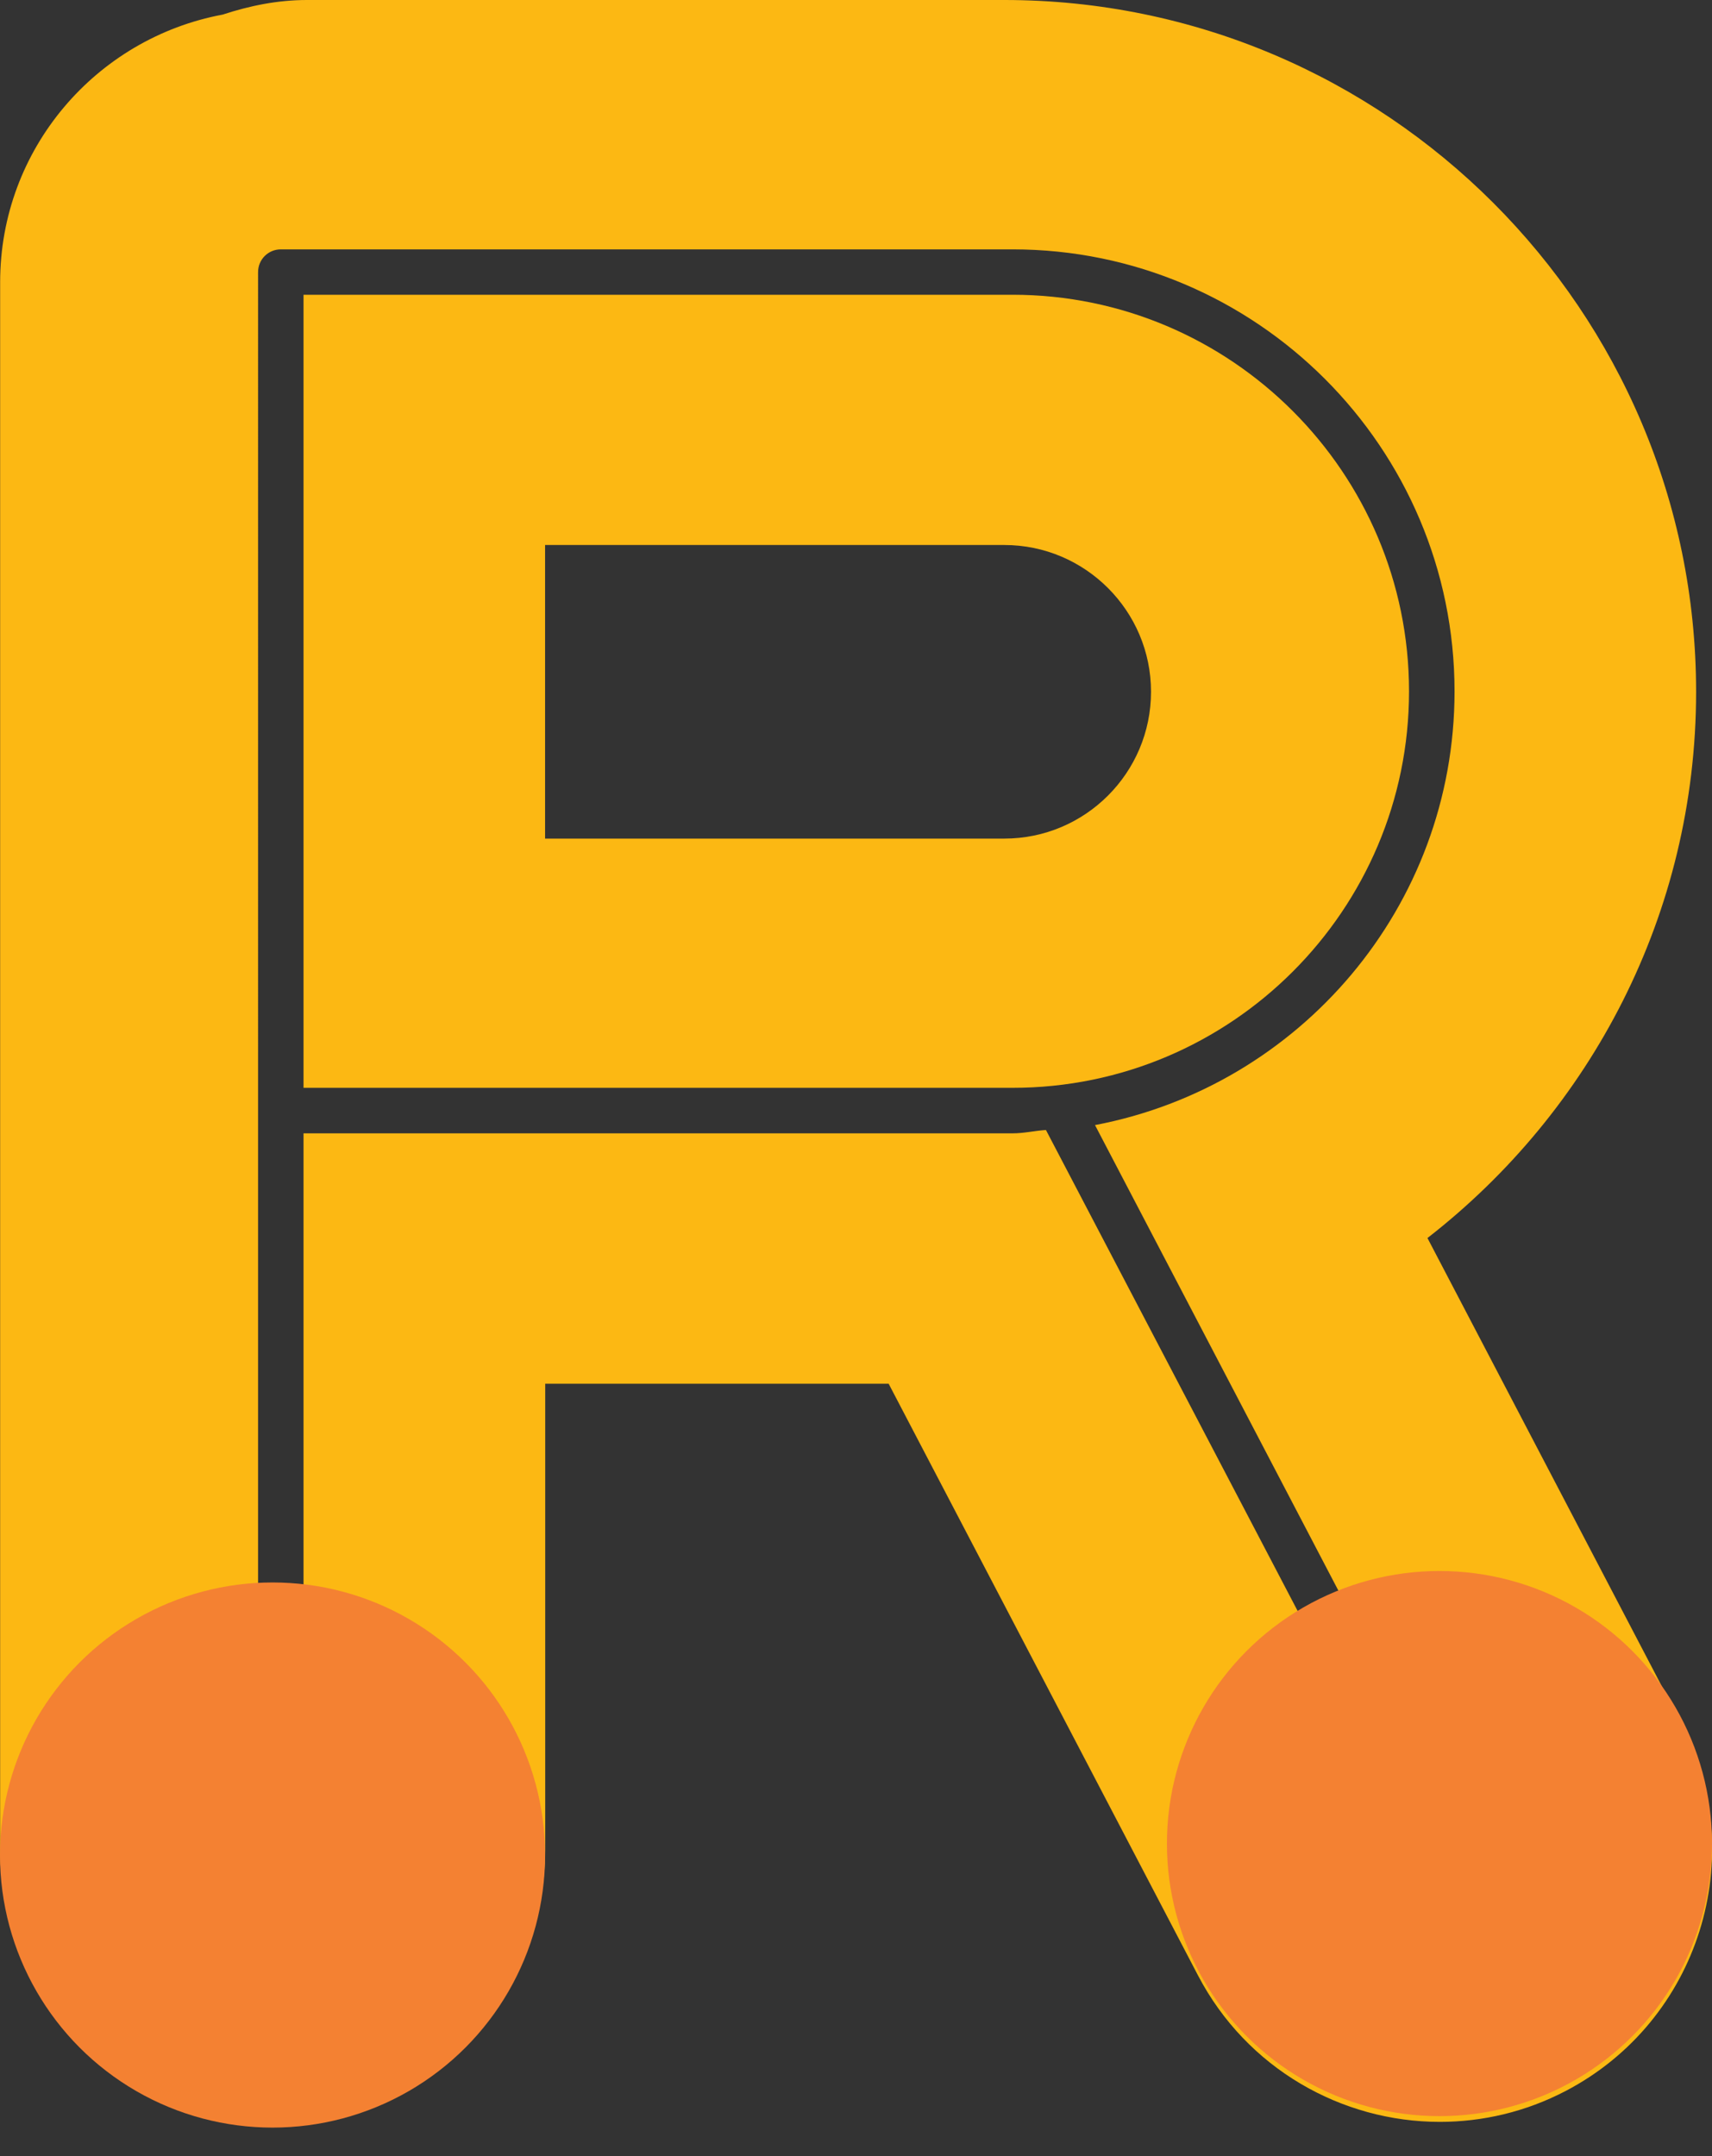 <?xml version="1.0" encoding="utf-8"?>
<!-- Generator: Adobe Illustrator 16.0.0, SVG Export Plug-In . SVG Version: 6.00 Build 0)  -->
<!DOCTYPE svg PUBLIC "-//W3C//DTD SVG 1.1//EN" "http://www.w3.org/Graphics/SVG/1.1/DTD/svg11.dtd">
<svg version="1.1" id="Layer_1" xmlns="http://www.w3.org/2000/svg" xmlns:xlink="http://www.w3.org/1999/xlink" x="0px" y="0px"
	 width="25.089px" height="31.594px" viewBox="62.708 54.154 25.089 31.594" enable-background="new 62.708 54.154 25.089 31.594"
	 xml:space="preserve">
<rect x="62.708" y="54.154" width="25.089" height="31.594" fill="#333333" stroke="none"/>
<path fill="#FFFFFF" d="M213.254,18.041h0.005H213.254z"/>
<g display="none">
	<g display="inline">
		<defs>
			<rect id="SVGID_1_" x="0" width="248.727" height="85.748"/>
		</defs>
		<clipPath id="SVGID_2_">
			<use xlink:href="#SVGID_1_"  overflow="visible"/>
		</clipPath>
		<path clip-path="url(#SVGID_2_)" fill="#50B848" d="M171.047,8.631c-2.879,0-5.604,0.955-7.679,2.695
			c-0.309,0.278-0.478,0.662-0.466,1.054c0.011,0.396,0.207,0.772,0.535,1.03c0.29,0.23,0.66,0.356,1.045,0.356
			c0.407,0,0.791-0.136,1.084-0.383c1.46-1.226,3.409-1.902,5.484-1.904c2.063,0.002,4,0.673,5.451,1.891
			c0.283,0.24,0.666,0.372,1.079,0.372c0.412,0,0.797-0.132,1.08-0.372c0.32-0.268,0.503-0.649,0.503-1.045
			c-0.001-0.395-0.184-0.776-0.503-1.043C176.627,9.572,173.923,8.631,171.047,8.631"/>
	</g>
	<g display="inline">
		<defs>
			<rect id="SVGID_3_" x="0" width="248.727" height="85.748"/>
		</defs>
		<clipPath id="SVGID_4_">
			<use xlink:href="#SVGID_3_"  overflow="visible"/>
		</clipPath>
		<path clip-path="url(#SVGID_4_)" fill="#50B848" d="M171.036,13.766c-1.784,0-3.423,0.582-4.741,1.691c0,0-1.069,0.99,0.137,2.092
			c0.259,0.237,0.638,0.324,1.004,0.324c0.417,0,0.807-0.14,1.093-0.392c0.669-0.557,1.563-0.863,2.518-0.865
			c0.952,0.002,1.844,0.308,2.51,0.866c0.564,0.475,1.593,0.471,2.156-0.005c0.318-0.267,0.503-0.647,0.503-1.043
			c-0.002-0.395-0.186-0.774-0.503-1.041C174.462,14.344,172.802,13.766,171.036,13.766"/>
	</g>
	<g display="inline">
		<defs>
			<rect id="SVGID_5_" x="0" width="248.727" height="85.748"/>
		</defs>
		<clipPath id="SVGID_6_">
			<use xlink:href="#SVGID_5_"  overflow="visible"/>
		</clipPath>
		<path clip-path="url(#SVGID_6_)" fill="#50B848" d="M181.586,7.068c-2.813-2.368-6.553-3.672-10.528-3.672
			c-3.984,0-7.74,1.309-10.577,3.687l-0.045,0.04c-0.288,0.262-0.454,0.628-0.455,1.003c0,0.394,0.184,0.775,0.503,1.045
			c0.293,0.245,0.676,0.379,1.078,0.379s0.787-0.135,1.082-0.382c2.245-1.882,5.234-2.92,8.417-2.921
			c3.167,0.001,6.139,1.034,8.364,2.905c0.286,0.24,0.671,0.373,1.083,0.373c0.413,0,0.797-0.132,1.076-0.371
			c0.319-0.267,0.502-0.647,0.503-1.042C182.088,7.716,181.906,7.336,181.586,7.068"/>
	</g>
	<g display="inline">
		<defs>
			<rect id="SVGID_7_" x="0" width="248.727" height="85.748"/>
		</defs>
		<clipPath id="SVGID_8_">
			<use xlink:href="#SVGID_7_"  overflow="visible"/>
		</clipPath>
		<path clip-path="url(#SVGID_8_)" fill="#0072BC" d="M109.595,61.845c-7.867,0-14.268-6.398-14.268-14.267
			c0-7.866,6.4-14.265,14.268-14.265c4.335,0,8.384,1.936,11.107,5.314c1.438,1.781,1.158,4.388-0.624,5.823
			c-1.781,1.438-4.387,1.156-5.823-0.623c-1.144-1.418-2.844-2.231-4.66-2.231c-3.3,0-5.982,2.684-5.982,5.982
			s2.683,5.981,5.982,5.981c1.934,0,3.697-0.897,4.839-2.465c1.348-1.849,3.938-2.254,5.787-0.908
			c1.85,1.347,2.256,3.938,0.908,5.787C118.451,59.649,114.139,61.845,109.595,61.845"/>
	</g>
	<g display="inline">
		<defs>
			<rect id="SVGID_9_" x="0" width="248.727" height="85.748"/>
		</defs>
		<clipPath id="SVGID_10_">
			<use xlink:href="#SVGID_9_"  overflow="visible"/>
		</clipPath>
		<path clip-path="url(#SVGID_10_)" fill="#0072BC" d="M135.066,65.644h-22.25c-2.288,0-4.143,1.854-4.143,4.141
			s1.854,4.143,4.143,4.143h6.982v7.68c0,2.287,1.855,4.143,4.143,4.143s4.142-1.854,4.142-4.143v-7.68h6.982
			c2.288,0,4.143-1.854,4.143-4.143C139.209,67.496,137.354,65.644,135.066,65.644"/>
	</g>
	<g display="inline">
		<defs>
			<rect id="SVGID_11_" x="0" width="248.727" height="85.748"/>
		</defs>
		<clipPath id="SVGID_12_">
			<use xlink:href="#SVGID_11_"  overflow="visible"/>
		</clipPath>
		<path clip-path="url(#SVGID_12_)" fill="#009EDB" d="M113.367,41.223c0,2.288,1.854,4.141,4.142,4.141
			c2.288,0,4.143-1.854,4.143-4.141c0-2.289-1.854-4.143-4.143-4.143C115.221,37.08,113.367,38.934,113.367,41.223"/>
	</g>
	<g display="inline">
		<defs>
			<rect id="SVGID_13_" x="0" width="248.727" height="85.748"/>
		</defs>
		<clipPath id="SVGID_14_">
			<use xlink:href="#SVGID_13_"  overflow="visible"/>
		</clipPath>
		<path clip-path="url(#SVGID_14_)" fill="#0072BC" d="M138.043,61.845c-7.867,0-14.268-6.398-14.268-14.267
			c0-7.866,6.399-14.265,14.268-14.265c4.335,0,8.384,1.936,11.107,5.314c1.438,1.781,1.158,4.388-0.624,5.823
			c-1.781,1.438-4.387,1.156-5.824-0.623c-1.143-1.418-2.842-2.231-4.659-2.231c-3.3,0-5.981,2.684-5.981,5.982
			s2.683,5.981,5.981,5.981c1.935,0,3.697-0.897,4.839-2.465c1.349-1.849,3.938-2.254,5.787-0.908
			c1.851,1.347,2.256,3.938,0.908,5.787C146.898,59.649,142.587,61.845,138.043,61.845"/>
	</g>
	<g display="inline">
		<defs>
			<rect id="SVGID_15_" x="0" width="248.727" height="85.748"/>
		</defs>
		<clipPath id="SVGID_16_">
			<use xlink:href="#SVGID_15_"  overflow="visible"/>
		</clipPath>
		<path clip-path="url(#SVGID_16_)" fill="#009EDB" d="M142.088,53.562c0,2.287,1.854,4.143,4.143,4.143s4.142-1.854,4.142-4.143
			c0-2.287-1.854-4.143-4.142-4.143S142.088,51.272,142.088,53.562"/>
	</g>
	<g display="inline">
		<defs>
			<rect id="SVGID_17_" x="0" width="248.727" height="85.748"/>
		</defs>
		<clipPath id="SVGID_18_">
			<use xlink:href="#SVGID_17_"  overflow="visible"/>
		</clipPath>
		<path clip-path="url(#SVGID_18_)" fill="#F04E30" d="M39.738,65.644h-22.25c-2.288,0-4.142,1.854-4.142,4.141
			s1.854,4.143,4.142,4.143h6.983v7.68c0,2.287,1.854,4.143,4.142,4.143c2.287,0,4.142-1.854,4.142-4.143v-7.68h6.983
			c2.288,0,4.142-1.854,4.142-4.143C43.88,67.496,42.026,65.644,39.738,65.644"/>
	</g>
	<g display="inline">
		<defs>
			<rect id="SVGID_19_" x="0" width="248.727" height="85.748"/>
		</defs>
		<clipPath id="SVGID_20_">
			<use xlink:href="#SVGID_19_"  overflow="visible"/>
		</clipPath>
		<path clip-path="url(#SVGID_20_)" fill="#F04E30" d="M14.266,61.845C6.4,61.845,0,55.444,0,47.578s6.4-14.265,14.267-14.265
			c4.335,0,8.384,1.936,11.107,5.314c1.438,1.781,1.158,4.388-0.623,5.823c-1.782,1.438-4.388,1.156-5.824-0.623
			c-1.144-1.418-2.843-2.231-4.66-2.231c-3.3,0-5.982,2.684-5.982,5.982s2.683,5.981,5.982,5.981c1.934,0,3.697-0.897,4.84-2.465
			c1.347-1.849,3.937-2.254,5.786-0.908c1.849,1.347,2.256,3.938,0.908,5.787C23.122,59.649,18.81,61.845,14.266,61.845"/>
	</g>
	<g display="inline">
		<defs>
			<rect id="SVGID_21_" x="0" width="248.727" height="85.748"/>
		</defs>
		<clipPath id="SVGID_22_">
			<use xlink:href="#SVGID_21_"  overflow="visible"/>
		</clipPath>
		<path clip-path="url(#SVGID_22_)" fill="#F58233" d="M18.01,41.223c0,2.288,1.854,4.141,4.143,4.141s4.142-1.854,4.142-4.141
			c0-2.289-1.854-4.143-4.142-4.143S18.01,38.934,18.01,41.223"/>
	</g>
	<g display="inline">
		<defs>
			<rect id="SVGID_23_" x="0" width="248.727" height="85.748"/>
		</defs>
		<clipPath id="SVGID_24_">
			<use xlink:href="#SVGID_23_"  overflow="visible"/>
		</clipPath>
		<path clip-path="url(#SVGID_24_)" fill="#F04E30" d="M42.713,61.845c-7.866,0-14.266-6.398-14.266-14.267
			c0-7.866,6.399-14.265,14.266-14.265c4.335,0,8.385,1.936,11.108,5.314c1.437,1.781,1.158,4.388-0.624,5.823
			c-1.781,1.438-4.387,1.156-5.823-0.623c-1.144-1.418-2.843-2.231-4.661-2.231c-3.299,0-5.981,2.684-5.981,5.982
			s2.683,5.981,5.981,5.981c1.935,0,3.698-0.897,4.841-2.465c1.348-1.849,3.938-2.254,5.785-0.908
			c1.85,1.347,2.257,3.938,0.909,5.787C51.569,59.649,47.257,61.845,42.713,61.845"/>
	</g>
	<g display="inline">
		<defs>
			<rect id="SVGID_25_" x="0" width="248.727" height="85.748"/>
		</defs>
		<clipPath id="SVGID_26_">
			<use xlink:href="#SVGID_25_"  overflow="visible"/>
		</clipPath>
		<path clip-path="url(#SVGID_26_)" fill="#F58233" d="M46.759,53.562c0,2.287,1.854,4.143,4.143,4.143s4.142-1.854,4.142-4.143
			c0-2.287-1.854-4.143-4.142-4.143S46.759,51.272,46.759,53.562"/>
	</g>
	<g display="inline">
		<defs>
			<rect id="SVGID_27_" x="0" width="248.727" height="85.748"/>
		</defs>
		<clipPath id="SVGID_28_">
			<use xlink:href="#SVGID_27_"  overflow="visible"/>
		</clipPath>
		<path clip-path="url(#SVGID_28_)" fill="#8DC63F" d="M182.158,65.644h-22.25c-2.288,0-4.142,1.854-4.142,4.141
			s1.854,4.143,4.142,4.143h6.983v7.68c0,2.287,1.854,4.143,4.142,4.143c2.287,0,4.142-1.854,4.142-4.143v-7.68h6.983
			c2.288,0,4.142-1.854,4.142-4.143C186.3,67.496,184.446,65.644,182.158,65.644"/>
	</g>
	<g display="inline">
		<defs>
			<rect id="SVGID_29_" x="0" width="248.727" height="85.748"/>
		</defs>
		<clipPath id="SVGID_30_">
			<use xlink:href="#SVGID_29_"  overflow="visible"/>
		</clipPath>
		<path clip-path="url(#SVGID_30_)" fill="#8DC63F" d="M180.468,52.166h-13.62c-1.459,0-2.647-1.187-2.647-2.646
			s1.188-2.646,2.647-2.646h8.374c6.024,0,10.93-4.903,10.93-10.93c0-6.026-4.904-10.929-10.93-10.929H162.36
			c-2.288,0-4.143,1.854-4.143,4.141c0,2.287,1.854,4.143,4.143,4.143h12.861c1.459,0,2.646,1.186,2.646,2.645
			s-1.187,2.646-2.646,2.646h-8.374c-6.027,0-10.932,4.903-10.932,10.931c0,6.026,4.903,10.93,10.932,10.93h13.62
			c2.287,0,4.143-1.854,4.143-4.141C184.609,54.021,182.755,52.166,180.468,52.166"/>
	</g>
	<g display="inline">
		<defs>
			<rect id="SVGID_31_" x="0" width="248.727" height="85.748"/>
		</defs>
		<clipPath id="SVGID_32_">
			<use xlink:href="#SVGID_31_"  overflow="visible"/>
		</clipPath>
		<path clip-path="url(#SVGID_32_)" fill="#50B848" d="M176.326,56.31c0,2.287,1.854,4.141,4.142,4.141
			c2.288,0,4.143-1.854,4.143-4.141c0-2.289-1.854-4.144-4.143-4.144C178.18,52.166,176.326,54.021,176.326,56.31"/>
	</g>
	<g display="inline">
		<defs>
			<rect id="SVGID_33_" x="0" width="248.727" height="85.748"/>
		</defs>
		<clipPath id="SVGID_34_">
			<use xlink:href="#SVGID_33_"  overflow="visible"/>
		</clipPath>
		<path clip-path="url(#SVGID_34_)" fill="#50B848" d="M158.218,29.156c0,2.288,1.854,4.143,4.143,4.143s4.141-1.855,4.141-4.143
			c0-2.288-1.853-4.142-4.141-4.142S158.218,26.868,158.218,29.156"/>
	</g>
	<g display="inline">
		<defs>
			<rect id="SVGID_35_" x="0" width="248.727" height="85.748"/>
		</defs>
		<clipPath id="SVGID_36_">
			<use xlink:href="#SVGID_35_"  overflow="visible"/>
		</clipPath>
		<path clip-path="url(#SVGID_36_)" fill="#0072BC" d="M124.152,13.313c-3.538-1.737-7.688-0.061-7.864,0.011
			c-0.339,0.141-0.589,0.443-0.661,0.804c-0.072,0.363,0.041,0.737,0.302,0.998l6.537,6.538c-0.628,0.191-1.225,0.517-1.722,1.013
			c-1.617,1.617-1.617,4.24,0,5.857c1.618,1.618,4.241,1.618,5.858,0c1.618-1.617,1.618-4.24,0-5.857
			c-0.005-0.006-7.78-7.781-7.78-7.781c1.218-0.229,2.894-0.318,4.356,0.399c1.386,0.681,2.359,2.019,2.895,3.976
			c0.16,0.588,0.768,0.936,1.355,0.775c0.591-0.162,0.936-0.768,0.775-1.356C127.496,16.095,126.132,14.286,124.152,13.313"/>
	</g>
	<g display="inline">
		<defs>
			<rect id="SVGID_37_" x="0" width="248.727" height="85.748"/>
		</defs>
		<clipPath id="SVGID_38_">
			<use xlink:href="#SVGID_37_"  overflow="visible"/>
		</clipPath>
		<path clip-path="url(#SVGID_38_)" fill="#FDB913" d="M108.393,12.708c0.403-0.405,0.403-1.061,0-1.465L100.85,3.7
			c-0.404-0.405-1.062-0.405-1.466,0l-6.646,6.648c-0.182-0.68-0.522-1.328-1.056-1.862c-1.617-1.617-4.239-1.617-5.857,0
			c-1.618,1.618-1.618,4.241,0,5.858c1.614,1.614,4.229,1.617,5.847,0.01l0.025-0.027c0.027-0.03,8.421-8.431,8.421-8.431
			l0.004,0.006l1.526,1.526l4.549,4.547l-5.858,5.857c-0.18-0.684-0.521-1.334-1.058-1.869c-1.617-1.619-4.241-1.619-5.858,0
			c-1.616,1.617-1.616,4.239,0,5.857c1.617,1.617,4.241,1.617,5.858,0c0.005-0.006,0.008-0.011,0.013-0.017
			C99.297,21.801,108.393,12.708,108.393,12.708"/>
	</g>
	<g display="inline">
		<defs>
			<rect id="SVGID_39_" x="0" width="248.727" height="85.748"/>
		</defs>
		<clipPath id="SVGID_40_">
			<use xlink:href="#SVGID_39_"  overflow="visible"/>
		</clipPath>
		<path clip-path="url(#SVGID_40_)" fill="#FDB913" d="M86.433,65.644H64.182c-2.287,0-4.143,1.854-4.143,4.141
			s1.855,4.143,4.143,4.143h6.982v7.68c0,2.287,1.855,4.144,4.144,4.144c2.287,0,4.141-1.854,4.141-4.144v-7.68h6.984
			c2.287,0,4.141-1.854,4.141-4.143C90.574,67.496,88.72,65.644,86.433,65.644 M86.215,70.129H75.399
			c0.009,0.031,0.036,0.054,0.036,0.086v11.392c0,0.19-0.155,0.345-0.346,0.345s-0.346-0.153-0.346-0.345V70.215
			c0-0.032,0.028-0.055,0.036-0.086H63.965c-0.19,0-0.346-0.153-0.346-0.346c0-0.188,0.155-0.345,0.346-0.345h22.25
			c0.19,0,0.346,0.154,0.346,0.345C86.56,69.976,86.405,70.129,86.215,70.129"/>
	</g>
	<g display="inline">
		<defs>
			<rect id="SVGID_41_" x="0" width="248.727" height="85.748"/>
		</defs>
		<clipPath id="SVGID_42_">
			<use xlink:href="#SVGID_41_"  overflow="visible"/>
		</clipPath>
		<path clip-path="url(#SVGID_42_)" fill="#FDB913" d="M84.742,52.166H71.121c-1.459,0-2.646-1.188-2.646-2.646
			c0-1.459,1.187-2.646,2.646-2.646h8.374c6.027,0,10.93-4.904,10.93-10.93c0-6.026-4.902-10.93-10.93-10.93H66.633
			c-2.286,0-4.142,1.855-4.142,4.142c0,2.287,1.855,4.142,4.142,4.142h12.861c1.459,0,2.647,1.187,2.647,2.646
			s-1.188,2.646-2.647,2.646H71.12c-6.026,0-10.929,4.903-10.929,10.929c0,6.027,4.902,10.93,10.929,10.93h13.622
			c2.287,0,4.142-1.854,4.142-4.141S87.029,52.166,84.742,52.166 M84.524,56.651H70.902c-3.932,0-7.132-3.198-7.132-7.133
			c0-3.933,3.2-7.132,7.132-7.132h8.374c3.553,0,6.442-2.889,6.442-6.442c0-3.553-2.89-6.442-6.442-6.442h-12.86
			c-0.189,0-0.345-0.155-0.345-0.346c0-0.191,0.155-0.346,0.345-0.346h12.861c3.934,0,7.134,3.201,7.134,7.134
			c0,3.933-3.2,7.133-7.134,7.133h-8.374c-3.552,0-6.442,2.89-6.442,6.441c0,3.553,2.891,6.443,6.442,6.443h13.622
			c0.19,0,0.345,0.154,0.345,0.346C84.87,56.498,84.715,56.651,84.524,56.651"/>
	</g>
	<g display="inline">
		<defs>
			<rect id="SVGID_43_" x="0" width="248.727" height="85.748"/>
		</defs>
		<clipPath id="SVGID_44_">
			<use xlink:href="#SVGID_43_"  overflow="visible"/>
		</clipPath>
		<path clip-path="url(#SVGID_44_)" fill="#F58233" d="M80.6,56.31c0,2.287,1.854,4.141,4.142,4.141s4.142-1.854,4.142-4.141
			c0-2.289-1.854-4.144-4.142-4.144S80.6,54.021,80.6,56.31"/>
	</g>
	<g display="inline">
		<defs>
			<rect id="SVGID_45_" x="0" width="248.727" height="85.748"/>
		</defs>
		<clipPath id="SVGID_46_">
			<use xlink:href="#SVGID_45_"  overflow="visible"/>
		</clipPath>
		<path clip-path="url(#SVGID_46_)" fill="#F58233" d="M62.492,29.156c0,2.288,1.854,4.143,4.142,4.143
			c2.288,0,4.143-1.855,4.143-4.143c0-2.288-1.854-4.142-4.143-4.142C64.346,25.014,62.492,26.868,62.492,29.156"/>
	</g>
	<g display="inline">
		<defs>
			<rect id="SVGID_47_" x="0" width="248.727" height="85.748"/>
		</defs>
		<clipPath id="SVGID_48_">
			<use xlink:href="#SVGID_47_"  overflow="visible"/>
		</clipPath>
		<line clip-path="url(#SVGID_48_)" fill="none" x1="169.519" y1="46.692" x2="169.512" y2="46.692"/>
	</g>
	<g display="inline">
		<defs>
			<rect id="SVGID_49_" x="0" width="248.727" height="85.748"/>
		</defs>
		<clipPath id="SVGID_50_">
			<use xlink:href="#SVGID_49_"  overflow="visible"/>
		</clipPath>
		<path clip-path="url(#SVGID_50_)" fill="#F04E30" d="M222.711,0c-14.365,0-26.014,11.646-26.014,26.014
			c0,2.505,0.361,4.924,1.021,7.216l-6.319,11.18c0,0-0.873,1.265-0.307,2.125c0.672,1.021,1.993,0.78,1.993,0.78l12.229-1.963
			c4.607,4.147,10.707,6.676,17.396,6.676c14.367,0,26.016-11.647,26.016-26.014C248.726,11.646,237.078,0,222.711,0"/>
	</g>
	<g display="inline">
		<defs>
			<rect id="SVGID_51_" x="0" width="248.727" height="85.748"/>
		</defs>
		<clipPath id="SVGID_52_">
			<use xlink:href="#SVGID_51_"  overflow="visible"/>
		</clipPath>
		<path clip-path="url(#SVGID_52_)" fill="#FFFFFF" d="M235.827,19.7c-3.009,0.501-6.956,0.756-12.038,0.796V20.5h-1.071h-0.355
			c-5.502-0.01-9.67-0.252-12.799-0.774c-2.595,3.027-4.196,6.903-4.196,11.111l-0.025,11.461
			c4.353,4.631,10.515,7.538,17.371,7.538c6.85,0,13.008-2.901,17.356-7.525V30.828C240.065,26.59,238.45,22.711,235.827,19.7"/>
	</g>
	<g display="inline">
		<defs>
			<rect id="SVGID_53_" x="0" width="248.727" height="85.748"/>
		</defs>
		<clipPath id="SVGID_54_">
			<use xlink:href="#SVGID_53_"  overflow="visible"/>
		</clipPath>
		<path clip-path="url(#SVGID_54_)" fill="#FFFFFF" d="M211.444,17.834c3.365,0.422,7.331,0.521,10.979,0.525l1.201-0.004
			c3.313-0.02,7.056-0.136,10.292-0.541c-2.662-2.27-5.986-3.789-9.58-4.207V9.994c1.433-0.721,2.419-2.201,2.419-3.914
			c0-2.422-1.964-4.384-4.385-4.384c-2.42,0-4.382,1.962-4.382,4.384c0,1.713,0.984,3.193,2.419,3.914v3.613
			C217.052,14.141,213.951,15.652,211.444,17.834"/>
	</g>
	<g display="inline">
		<defs>
			<rect id="SVGID_55_" x="0" width="248.727" height="85.748"/>
		</defs>
		<clipPath id="SVGID_56_">
			<use xlink:href="#SVGID_55_"  overflow="visible"/>
		</clipPath>
		<path clip-path="url(#SVGID_56_)" fill="#414042" d="M222.686,38.574c4.838,0,9.034-2.171,10.528-4.212
			c0.222-0.304,0.155-0.729-0.146-0.952c-0.304-0.221-0.729-0.155-0.952,0.148c-1.109,1.517-4.77,3.654-9.43,3.654
			c-4.265,0-8.146-1.856-9.438-3.65c-0.22-0.304-0.646-0.374-0.95-0.154c-0.305,0.219-0.375,0.645-0.154,0.949
			C213.613,36.401,217.807,38.574,222.686,38.574"/>
	</g>
	<g display="inline">
		<defs>
			<rect id="SVGID_57_" x="0" width="248.727" height="85.748"/>
		</defs>
		<clipPath id="SVGID_58_">
			<use xlink:href="#SVGID_57_"  overflow="visible"/>
		</clipPath>
		<path clip-path="url(#SVGID_58_)" fill="#414042" d="M216.225,31.668c1.164,0,2.108-0.944,2.108-2.108v-1.725
			c0-1.165-0.944-2.108-2.108-2.108s-2.108,0.943-2.108,2.108v1.725C214.116,30.724,215.061,31.668,216.225,31.668"/>
	</g>
	<g display="inline">
		<defs>
			<rect id="SVGID_59_" x="0" width="248.727" height="85.748"/>
		</defs>
		<clipPath id="SVGID_60_">
			<use xlink:href="#SVGID_59_"  overflow="visible"/>
		</clipPath>
		<path clip-path="url(#SVGID_60_)" fill="#414042" d="M229.177,31.668c1.164,0,2.109-0.944,2.109-2.108v-1.725
			c0-1.165-0.945-2.108-2.109-2.108s-2.106,0.943-2.106,2.108v1.725C227.069,30.724,228.012,31.668,229.177,31.668"/>
	</g>
	<g display="inline">
		<defs>
			<rect id="SVGID_61_" x="0" width="248.727" height="85.748"/>
		</defs>
		<clipPath id="SVGID_62_">
			<use xlink:href="#SVGID_61_"  overflow="visible"/>
		</clipPath>
		<path clip-path="url(#SVGID_62_)" fill="#414042" d="M237.266,37.738c-0.451-0.333-1.162,0.151-1.162,0.151
			c-4.084,3.079-8.165,5.453-13.399,5.453c-0.009,0-0.016-0.001-0.022-0.001c-0.01,0-0.018,0.001-0.024,0.001
			c-5.234,0-9.315-2.374-13.399-5.453c0,0-0.711-0.484-1.16-0.151c-0.244,0.18-0.366,0.378-0.366,0.89v3.005c0,0,0,0.899,0.66,1.422
			c3.982,2.997,8.923,4.79,14.291,4.79c5.366,0,10.307-1.793,14.29-4.79c0.658-0.523,0.658-1.422,0.658-1.422v-3.005
			C237.63,38.116,237.508,37.917,237.266,37.738 M215.042,45.558c-0.835,0-1.512-0.679-1.512-1.513c0-0.836,0.677-1.513,1.512-1.513
			s1.514,0.677,1.514,1.513C216.555,44.879,215.877,45.558,215.042,45.558 M230.318,45.558c-0.835,0-1.512-0.679-1.512-1.513
			c0-0.836,0.677-1.513,1.512-1.513s1.512,0.677,1.512,1.513C231.83,44.879,231.153,45.558,230.318,45.558"/>
	</g>
</g>
<g>
	<g>
		<path fill="#EF4E30" d="M179.959,0.427c-13.854,0-25.085,11.229-25.085,25.082c0,2.417,0.35,4.75,0.985,6.958l-6.092,10.779
			c0,0-0.843,1.221-0.296,2.05c0.647,0.982,1.921,0.753,1.921,0.753l11.791-1.894c4.443,4.001,10.325,6.438,16.775,6.438
			c13.852,0,25.08-11.231,25.08-25.083S193.81,0.427,179.959,0.427z"/>
		<g>
			<path fill="#FFFFFF" d="M192.604,19.423c-2.901,0.482-6.709,0.729-11.608,0.767v0.003h-1.033c-0.113,0-0.227,0-0.344,0
				c-5.304-0.009-9.321-0.243-12.34-0.746c-2.502,2.919-4.046,6.655-4.046,10.713l-0.023,11.05
				c4.194,4.464,10.136,7.268,16.749,7.268c6.603,0,12.538-2.797,16.734-7.254V30.151C196.689,26.064,195.132,22.325,192.604,19.423
				z"/>
			<path fill="#FFFFFF" d="M169.094,17.623c3.244,0.407,7.069,0.503,10.585,0.506l1.158-0.003c3.193-0.019,6.802-0.132,9.923-0.521
				c-2.566-2.188-5.771-3.654-9.237-4.057v-3.484c1.383-0.695,2.333-2.122,2.333-3.774c0-2.335-1.894-4.226-4.227-4.226
				c-2.335,0-4.227,1.891-4.227,4.226c0,1.652,0.95,3.079,2.333,3.774v3.484C174.5,14.062,171.511,15.519,169.094,17.623z"/>
		</g>
		<line fill="#FFFFFF" x1="170.844" y1="17.822" x2="170.838" y2="17.822"/>
		<g>
			<path fill="#404041" d="M179.932,37.62c4.664,0,8.709-2.092,10.152-4.06c0.214-0.294,0.148-0.705-0.144-0.919
				c-0.292-0.212-0.703-0.148-0.918,0.143c-1.069,1.464-4.596,3.524-9.091,3.524c-4.111,0-7.854-1.789-9.101-3.52
				c-0.211-0.294-0.622-0.36-0.916-0.149c-0.294,0.211-0.361,0.622-0.149,0.916C171.183,35.526,175.229,37.62,179.932,37.62z"/>
			<path fill="#404041" d="M173.703,30.961c1.123,0,2.033-0.91,2.033-2.032v-1.663c0-1.125-0.91-2.034-2.033-2.034
				c-1.122,0-2.032,0.91-2.032,2.034v1.663C171.671,30.052,172.581,30.961,173.703,30.961z"/>
			<path fill="#404041" d="M186.192,30.961c1.12,0,2.032-0.91,2.032-2.032v-1.663c0-1.125-0.912-2.034-2.032-2.034
				c-1.123,0-2.033,0.91-2.033,2.034v1.663C184.159,30.052,185.069,30.961,186.192,30.961z"/>
			<path fill="#404041" d="M193.989,36.814c-0.434-0.322-1.121,0.145-1.121,0.145c-3.938,2.97-7.87,5.258-12.917,5.258
				c-0.009,0-0.017,0-0.024,0s-0.014,0-0.021,0c-5.048,0-8.983-2.288-12.92-5.258c0,0-0.686-0.467-1.121-0.145
				c-0.234,0.173-0.352,0.363-0.352,0.858v2.897c0,0,0,0.866,0.636,1.37c3.841,2.89,8.603,4.62,13.778,4.62
				c5.177,0,9.939-1.73,13.778-4.62c0.638-0.504,0.638-1.37,0.638-1.37v-2.897C194.343,37.177,194.225,36.987,193.989,36.814z
				 M172.562,44.352c-0.805,0-1.458-0.652-1.458-1.457c0-0.806,0.653-1.459,1.458-1.459s1.457,0.654,1.457,1.459
				C174.019,43.699,173.367,44.352,172.562,44.352z M187.291,44.352c-0.805,0-1.459-0.652-1.459-1.457
				c0-0.806,0.654-1.459,1.459-1.459c0.807,0,1.458,0.654,1.458,1.459C188.749,43.699,188.097,44.352,187.291,44.352z"/>
		</g>
	</g>
	<g>
		<path fill="#8BC53F" d="M112.603,28.605h-6.693l5.46-5.461c1.559-1.559,1.559-4.086,0-5.646c-1.559-1.561-4.088-1.561-5.647,0
			L93.448,29.773c-1.173,1.166-1.173,2.81-1.173,2.827c0,1.646,0.963,2.603,1.024,2.67l12.083,13.433
			c0.789,0.878,1.877,1.324,2.971,1.324c0.951,0,1.906-0.339,2.668-1.024c1.64-1.475,1.774-4,0.3-5.641l-6.089-6.768h7.37
			c2.205,0,3.992-1.789,3.992-3.994C116.595,30.394,114.808,28.605,112.603,28.605z"/>
		<circle fill="#50B748" cx="108.547" cy="20.321" r="3.993"/>
		<circle fill="#50B748" cx="108.325" cy="46.032" r="3.993"/>
		<path fill="#EF4E30" d="M25.447,18.364H3.993C1.788,18.364,0,20.154,0,22.359s1.789,3.994,3.994,3.994h6.733v19.385
			c0,2.205,1.789,3.992,3.994,3.992c2.206,0,3.994-1.787,3.994-3.992V26.353h6.732c2.205,0,3.993-1.789,3.993-3.994
			S27.652,18.364,25.447,18.364z"/>
		<path fill="#0071BB" d="M85.467,18.532c-2.206,0-3.994,1.789-3.994,3.994v13.504c0,3.058-2.487,5.546-5.545,5.546
			c-3.06,0-5.548-2.488-5.548-5.546V22.526c0-2.205-1.788-3.994-3.993-3.994c-2.206,0-3.994,1.789-3.994,3.994v13.504
			c0,7.462,6.071,13.535,13.535,13.535c7.462,0,13.533-6.072,13.533-13.535V22.526C89.46,20.321,87.672,18.532,85.467,18.532z"/>
		<circle fill="#F48132" cx="25.446" cy="22.359" r="3.994"/>
		<circle fill="#009DDA" cx="85.466" cy="22.526" r="3.994"/>
		<circle fill="#009DDA" cx="66.385" cy="22.526" r="3.993"/>
		<g>
			<path fill="#FCB813" d="M57.512,43.68l-3.717-7.107c2.39-1.856,3.936-4.749,3.936-8.003c0-5.589-4.546-10.137-10.136-10.137
				H37.375c-0.434,0-0.844,0.086-1.236,0.214c-1.854,0.345-3.261,1.966-3.261,3.921v22.961c0,2.205,1.788,3.994,3.993,3.994
				c2.206,0,3.994-1.789,3.994-3.994v-6.823h5.034l4.535,8.673c0.714,1.363,2.104,2.144,3.542,2.144
				c0.624,0,1.256-0.146,1.848-0.454C57.778,48.047,58.534,45.633,57.512,43.68z M54.248,45.817
				c-0.049,0.027-0.103,0.038-0.155,0.038c-0.12,0-0.235-0.064-0.294-0.179l-5.593-10.686c-0.164,0.011-0.322,0.049-0.49,0.049
				H37.325v10.342c0,0.184-0.149,0.332-0.333,0.332s-0.333-0.148-0.333-0.332V22.419c0-0.184,0.148-0.333,0.333-0.333h10.724
				c3.571,0,6.477,2.906,6.477,6.477c0,3.158-2.274,5.787-5.269,6.355l5.465,10.452C54.473,45.531,54.41,45.733,54.248,45.817z"/>
			<path fill="#FCB813" d="M53.526,28.562c0-3.203-2.606-5.81-5.811-5.81H37.325v11.621h10.391
				C50.92,34.374,53.526,31.767,53.526,28.562z M47.595,30.72h-6.73v-4.301h6.73c1.185,0,2.15,0.964,2.15,2.15
				C49.746,29.756,48.781,30.72,47.595,30.72z"/>
		</g>
		<circle fill="#F48132" cx="36.872" cy="45.611" r="3.994"/>
		<path fill="#F48132" d="M49.979,45.447c0,2.204,1.788,3.991,3.994,3.991s3.994-1.787,3.994-3.991c0-2.208-1.788-3.995-3.994-3.995
			S49.979,43.239,49.979,45.447z"/>
		<path fill="#8BC53F" d="M142.431,64.329h-6.69l5.46-5.462c1.56-1.559,1.56-4.088,0-5.647c-1.558-1.561-4.087-1.561-5.647,0
			l-12.276,12.274c-1.17,1.166-1.17,2.81-1.17,2.827c0,1.646,0.961,2.603,1.024,2.67l12.083,13.434
			c0.788,0.877,1.877,1.323,2.968,1.323c0.954,0,1.908-0.339,2.671-1.024c1.642-1.475,1.774-4,0.298-5.641l-6.088-6.768h7.368
			c2.207,0,3.993-1.789,3.993-3.994S144.638,64.329,142.431,64.329z"/>
		<circle fill="#50B748" cx="138.378" cy="56.043" r="3.994"/>
		<circle fill="#50B748" cx="138.156" cy="81.754" r="3.993"/>
		<path fill="#EF4E30" d="M55.277,54.089H33.824c-2.206,0-3.994,1.787-3.994,3.991c0,2.206,1.788,3.994,3.994,3.994h6.733V81.46
			c0,2.206,1.789,3.994,3.995,3.994c2.205,0,3.993-1.788,3.993-3.994V62.074h6.733c2.206,0,3.993-1.788,3.993-3.994
			C59.27,55.876,57.483,54.089,55.277,54.089z"/>
		<path fill="#0071BB" d="M115.298,54.255c-2.206,0-3.994,1.788-3.994,3.993v13.506c0,3.059-2.488,5.546-5.546,5.546
			c-3.06,0-5.549-2.487-5.549-5.546V58.248c0-2.205-1.788-3.993-3.993-3.993s-3.994,1.788-3.994,3.993v13.506
			c0,7.462,6.072,13.533,13.535,13.533c7.462,0,13.532-6.071,13.532-13.533V58.248C119.289,56.043,117.502,54.255,115.298,54.255z"
			/>
		<circle fill="#F48132" cx="55.277" cy="58.08" r="3.993"/>
		<circle fill="#009DDA" cx="115.296" cy="58.248" r="3.993"/>
		<circle fill="#009DDA" cx="96.216" cy="58.248" r="3.993"/>
		<g>
			<path fill="#FCB813" d="M87.343,79.401l-3.716-7.106c2.39-1.857,3.937-4.749,3.937-8.004c0-5.589-4.547-10.137-10.137-10.137
				h-10.22c-0.435,0-0.845,0.086-1.236,0.214c-1.854,0.346-3.261,1.967-3.261,3.921v22.962c0,2.207,1.789,3.994,3.994,3.994
				s3.994-1.787,3.994-3.994V74.43h5.033l4.535,8.673c0.714,1.363,2.104,2.143,3.542,2.143c0.623,0,1.257-0.145,1.847-0.454
				C87.609,83.769,88.365,81.356,87.343,79.401z M84.078,81.539c-0.049,0.026-0.102,0.038-0.154,0.038
				c-0.12,0-0.235-0.064-0.295-0.179l-5.593-10.686c-0.165,0.011-0.323,0.049-0.49,0.049h-10.39v10.343
				c0,0.183-0.149,0.331-0.333,0.331c-0.184,0-0.333-0.148-0.333-0.331V58.141c0-0.185,0.149-0.333,0.333-0.333h10.724
				c3.571,0,6.477,2.905,6.477,6.477c0,3.159-2.274,5.786-5.269,6.355l5.465,10.452C84.303,81.253,84.241,81.454,84.078,81.539z"/>
			<path fill="#FCB813" d="M83.357,64.284c0-3.203-2.606-5.811-5.811-5.811h-10.39v11.621h10.39
				C80.751,70.095,83.357,67.489,83.357,64.284z M77.426,66.442h-6.73v-4.302h6.73c1.186,0,2.15,0.966,2.15,2.15
				C79.576,65.478,78.612,66.442,77.426,66.442z"/>
		</g>
		<circle fill="#F48132" cx="66.702" cy="81.336" r="3.994"/>
		<circle fill="#F48132" cx="83.803" cy="81.168" r="3.994"/>
		<g>
			<path fill="#50B748" d="M138.167,39.861c-2.285,0-4.447,0.759-6.092,2.14c-0.247,0.22-0.382,0.525-0.37,0.836
				c0.008,0.314,0.163,0.614,0.424,0.818c0.23,0.181,0.524,0.28,0.828,0.28c0.322,0,0.628-0.107,0.86-0.303
				c1.158-0.973,2.704-1.508,4.354-1.51c1.638,0.002,3.172,0.536,4.324,1.501c0.225,0.188,0.53,0.294,0.858,0.294
				c0.325,0,0.63-0.105,0.856-0.294c0.252-0.213,0.399-0.517,0.399-0.831c-0.002-0.314-0.147-0.616-0.399-0.827
				C142.594,40.608,140.448,39.861,138.167,39.861z"/>
			<path fill="#50B748" d="M138.159,43.936c-1.417,0-2.716,0.462-3.764,1.344c0,0-0.851,0.784,0.107,1.659
				c0.207,0.188,0.507,0.257,0.797,0.257c0.332,0,0.64-0.11,0.866-0.312c0.53-0.441,1.244-0.686,1.999-0.686
				s1.461,0.244,1.989,0.688c0.451,0.376,1.264,0.372,1.713-0.004c0.254-0.213,0.399-0.515,0.399-0.829
				c-0.002-0.313-0.147-0.614-0.399-0.824C140.875,44.396,139.559,43.936,138.159,43.936z"/>
			<path fill="#50B748" d="M146.528,38.622c-2.231-1.878-5.2-2.912-8.355-2.912c-3.161,0-6.14,1.036-8.391,2.924l-0.036,0.032
				c-0.229,0.207-0.361,0.497-0.361,0.795c0,0.313,0.145,0.615,0.399,0.829c0.232,0.194,0.536,0.301,0.856,0.301
				c0.319,0,0.623-0.107,0.858-0.303c1.78-1.493,4.152-2.316,6.678-2.318c2.512,0.002,4.87,0.821,6.637,2.307
				c0.227,0.188,0.531,0.296,0.858,0.296c0.328,0,0.632-0.105,0.854-0.296c0.255-0.211,0.399-0.512,0.399-0.827
				C146.926,39.138,146.783,38.834,146.528,38.622z"/>
		</g>
		<path fill="#0071BB" d="M123.376,9.806c-2.806-1.378-6.099-0.049-6.239,0.007c-0.269,0.113-0.467,0.353-0.524,0.639
			c-0.057,0.288,0.034,0.585,0.24,0.792l5.186,5.187c-0.499,0.152-0.972,0.41-1.365,0.804c-1.285,1.284-1.285,3.365,0,4.647
			c1.285,1.284,3.363,1.284,4.647,0c1.283-1.283,1.283-3.363,0-4.647c-0.004-0.004-6.173-6.173-6.173-6.173
			c0.966-0.181,2.295-0.252,3.456,0.316c1.1,0.541,1.872,1.601,2.296,3.154c0.127,0.467,0.609,0.742,1.077,0.616
			c0.469-0.128,0.741-0.61,0.614-1.077C126.03,12.013,124.947,10.576,123.376,9.806z"/>
		<path fill="#FCB813" d="M102.673,7.821c0.32-0.32,0.32-0.842,0-1.162l-5.985-5.984c-0.32-0.322-0.841-0.322-1.163,0l-5.273,5.274
			c-0.145-0.541-0.414-1.052-0.838-1.478c-1.282-1.283-3.364-1.283-4.648,0c-1.282,1.284-1.282,3.365,0,4.649
			c1.282,1.281,3.356,1.282,4.641,0.005l0.019-0.021c0.022-0.022,6.682-6.689,6.682-6.689l0.004,0.004l1.21,1.21l3.608,3.608
			l-4.646,4.648c-0.144-0.542-0.415-1.059-0.84-1.484c-1.283-1.282-3.365-1.282-4.647,0c-1.284,1.285-1.284,3.366,0,4.647
			c1.282,1.285,3.364,1.285,4.647,0c0.004-0.003,0.008-0.007,0.011-0.013C95.456,15.035,102.673,7.821,102.673,7.821z"/>
	</g>
</g>
</svg>
